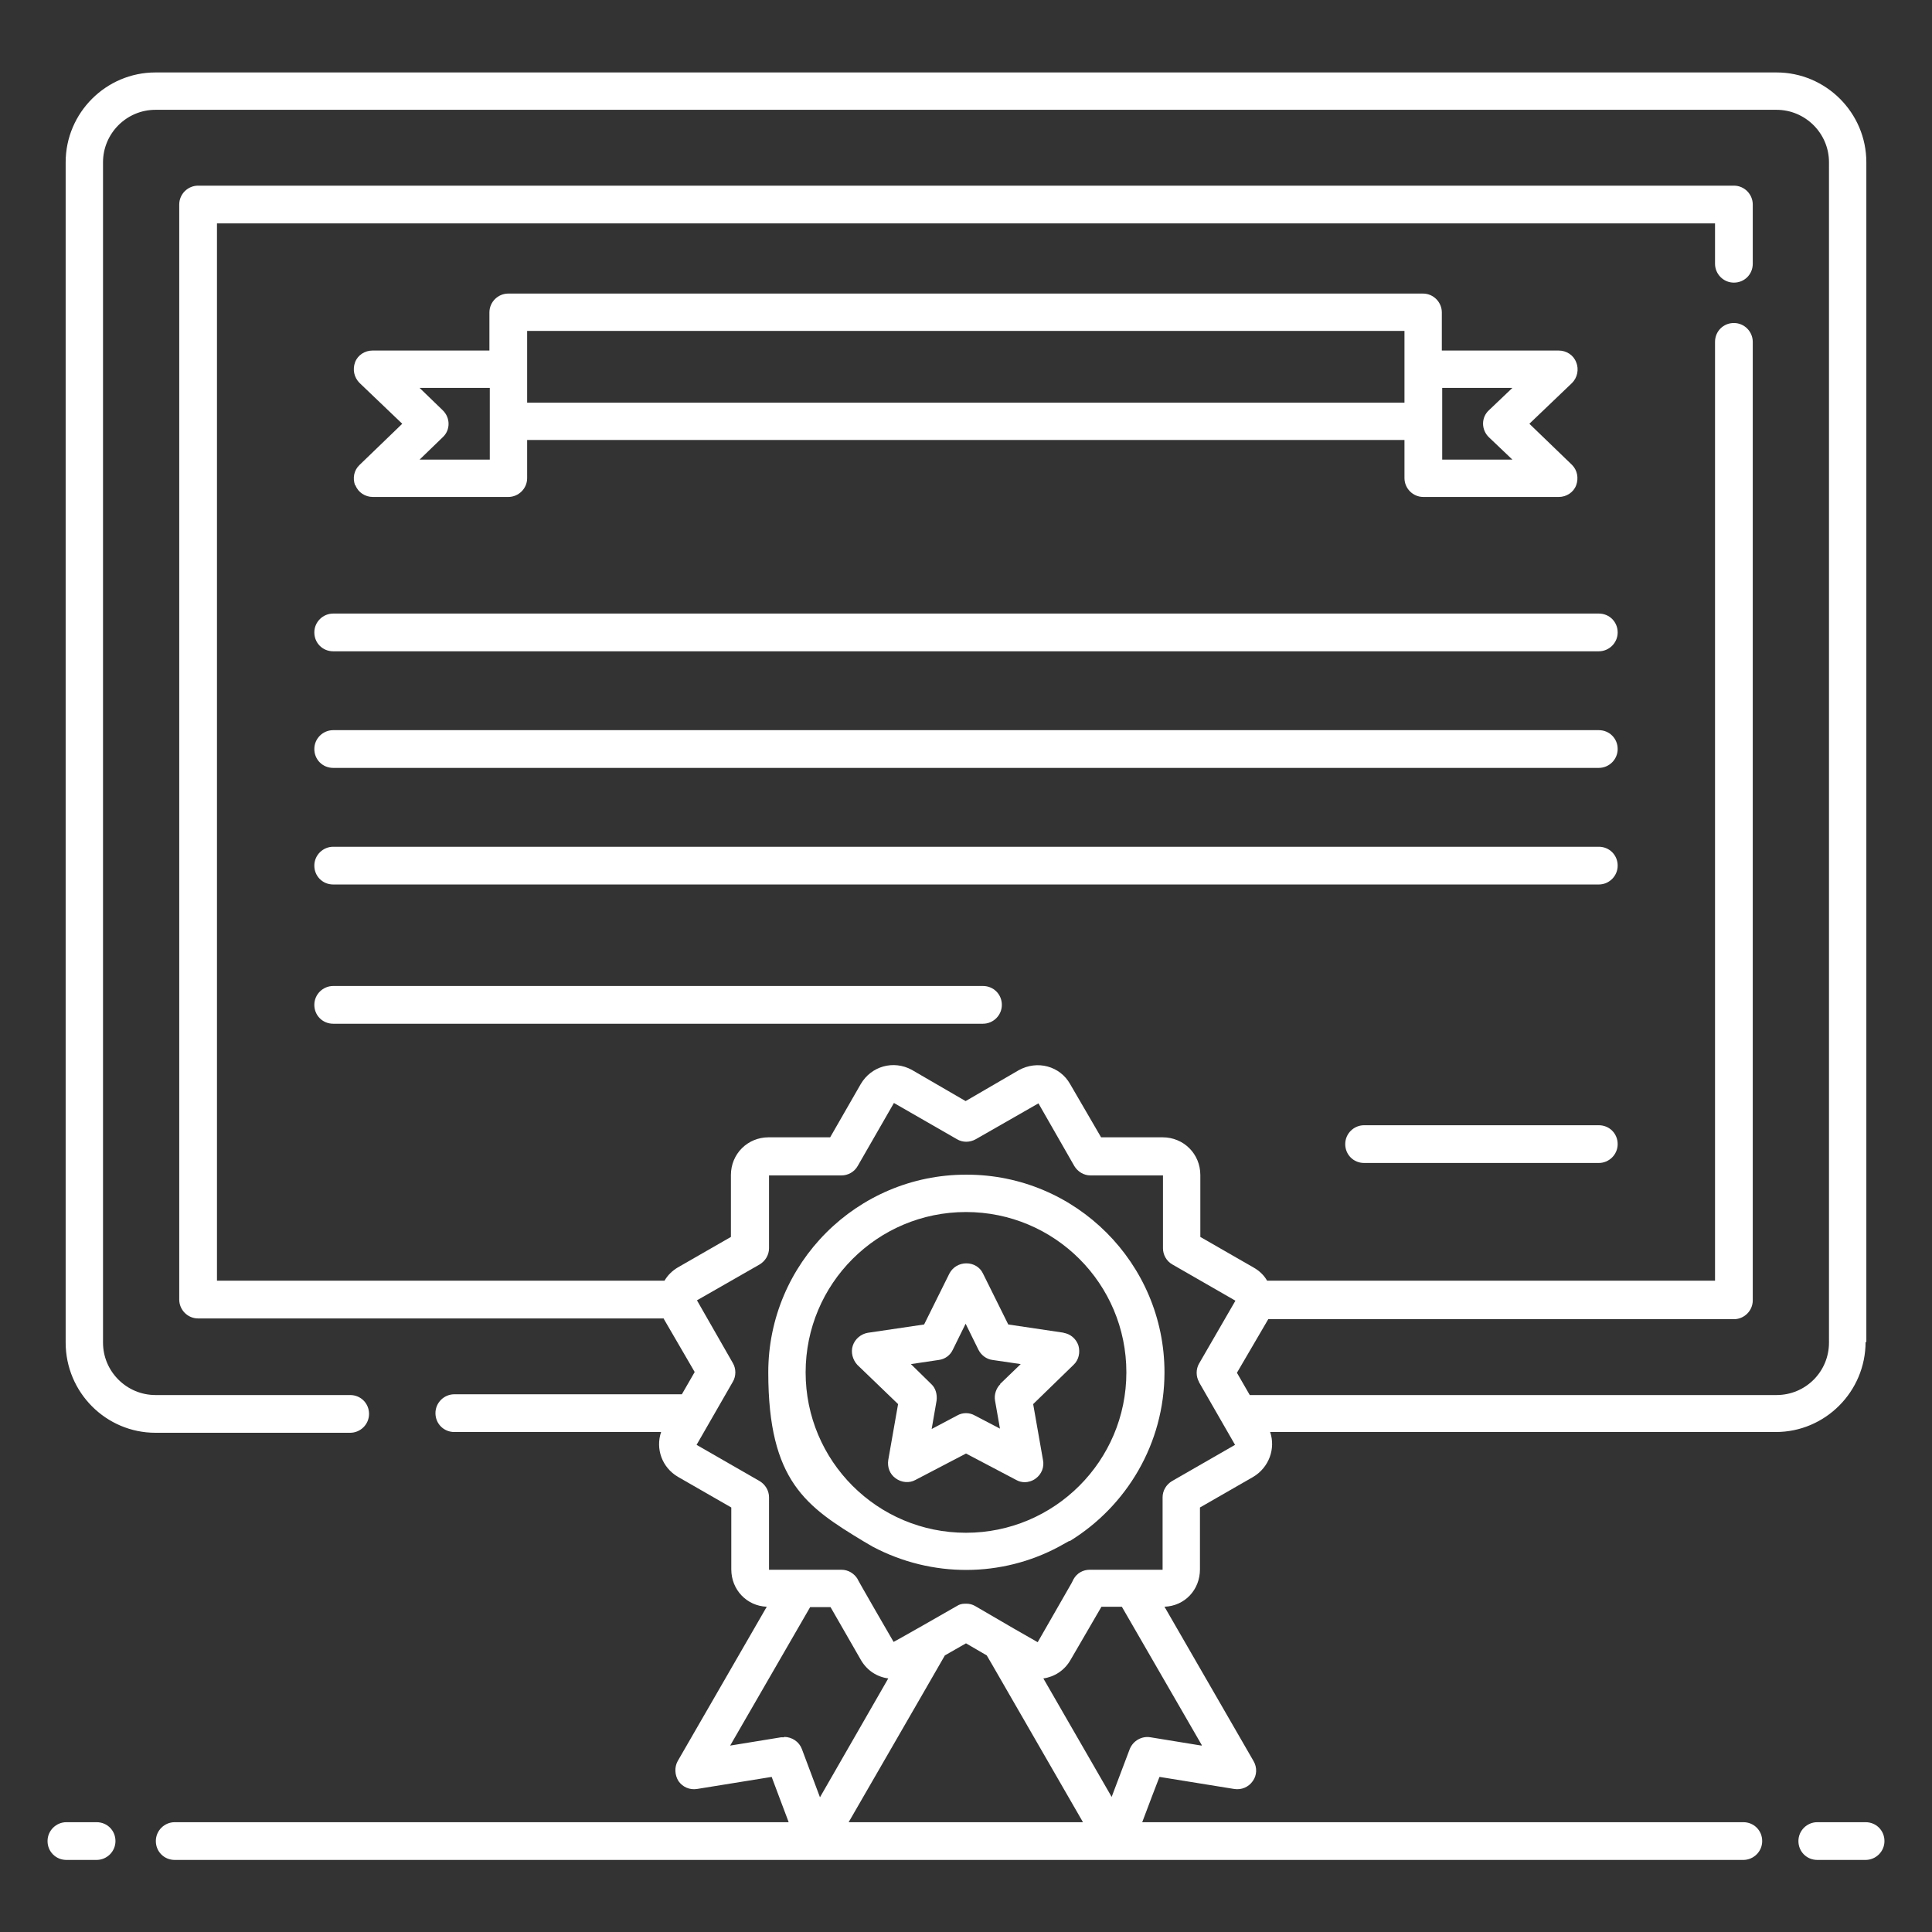<svg xmlns="http://www.w3.org/2000/svg" id="Layer_1" viewBox="0 0 512 512"><rect x="0" y="0" width="512" height="512" fill="#333333" stroke="none"/><path d="M25.6,482.9h-8c-2.7,0-5,2.2-5,5s2.2,5,5,5h8c2.7,0,5-2.2,5-5s-2.2-5-5-5Z" fill="#fff"></path><path d="M494.4,482.9h-12.8c-2.7,0-5,2.2-5,5s2.2,5,5,5h12.8c2.7,0,5-2.2,5-5s-2.2-5-5-5Z" fill="#fff"></path><path d="M494.6,355.7V43c0-13.1-10.7-23.8-23.8-23.8H41.2c-13.1,0-23.8,10.7-23.8,23.8v312.8c0,13.2,10.7,23.9,23.8,23.9h51.6c2.7,0,5-2.2,5-5s-2.2-5-5-5h-51.6c-7.6,0-13.9-6.2-13.9-13.9V43c0-7.6,6.2-13.9,13.9-13.9h429.6c7.6,0,13.9,6.2,13.9,13.9v312.8c0,7.7-6.2,13.9-13.9,13.9h-139.6l-3.4-5.9,8.3-14.2h0c0,0,0,0,0,0h123.4c2.7,0,5-2.2,5-5V90.6c0-2.7-2.2-5-5-5s-5,2.2-5,5v248.8h-118.7c-.8-1.4-2-2.6-3.6-3.5l-14.1-8.1v-16.4c0-5.6-4.4-10-10-10h-16.3l-8.2-14.1c-2.7-4.8-8.7-6.4-13.6-3.7l-14.1,8.2-14.3-8.3c-4.8-2.6-10.7-1-13.5,3.8l-8.1,14.1h-16.3c-5.6,0-10,4.4-10,10v16.4l-14.1,8.1c-1.5.9-2.7,2.1-3.5,3.5H57.5V59.2h397v10.7c0,2.7,2.2,5,5,5s5-2.2,5-5v-15.7c0-2.7-2.2-5-5-5H52.5c-2.7,0-5,2.2-5,5v290.2c0,2.7,2.2,5,5,5h123.4s0,0,0,0c0,0,0,0,0,.1l8.2,14.1-3.4,5.9h-60.3c-2.7,0-5,2.2-5,5s2.2,5,5,5h54.8s0,0,0,0c-1.5,4.4.2,9.4,4.5,11.9l14.1,8.1v16.4c0,5.4,4.1,9.7,9.4,9.9l-23.6,40.9c-.9,1.6-.8,3.7.2,5.3,1.1,1.6,3,2.4,4.9,2.1l19.8-3.2c.3.9,4.8,12.7,4.5,12H46.3c-2.7,0-5,2.2-5,5s2.2,5,5,5h415.7c2.7,0,5-2.2,5-5s-2.2-5-5-5h-159.3c.7-1.9,4.8-12.7,4.6-12l19.8,3.2c1.9.3,3.8-.5,4.9-2.1,1.1-1.5,1.2-3.6.2-5.3l-23.6-40.9c5.4-.2,9.4-4.5,9.4-9.9v-16.4l14.1-8.1c4.2-2.5,6-7.5,4.5-11.9,0,0,0,0,0,0h134c13.1,0,23.8-10.7,23.8-23.9ZM207.8,460.4c-.2,0-.5,0-.8,0l-13.5,2.2,21.2-36.7h5.4l8.1,14.1c1.6,2.7,4.2,4.4,7.2,4.8l-18.1,31.5-4.8-12.8c-.7-1.9-2.6-3.2-4.7-3.2ZM224.9,482.9c39.4-68.2,19.8-34.4,25.5-44.2l5.6-3.2,5.5,3.2c5.7,9.8-13.9-24.1,25.5,44.2h-62.1ZM318.4,462.6l-13.5-2.2c-2.3-.4-4.6.9-5.5,3.1l-4.8,12.7-18.1-31.4c2.9-.4,5.6-2.1,7.2-4.9l8.2-14.1h5.4l21.2,36.7ZM317.7,366.2l9.6,16.7-16.7,9.6c-1.5.9-2.5,2.5-2.5,4.3v19.2c-1.1,0-17.3,0-16.8,0h-2.5c-1.8,0-3.4.9-4.3,2.5l-.5,1-9,15.7-6.3-3.6-10.3-6c-.7-.4-1.5-.6-2.2-.6,0,0-.1,0-.2,0s-.2,0-.3,0c-.8,0-1.5.2-2.1.6-.5.3-17.8,10.2-16.8,9.5-.3-.5-10.2-17.6-9.5-16.6-.9-1.5-2.5-2.5-4.3-2.5h-14s-5.2,0-5.2,0v-19.2c0-1.8-1-3.4-2.5-4.3l-16.7-9.6,9.6-16.7c.9-1.5.9-3.5,0-5l-9.5-16.6,16.6-9.5c1.5-.9,2.5-2.5,2.5-4.3v-19.3h19.2c1.7,0,3.4-.9,4.3-2.5l9.6-16.7,16.7,9.6c1.5.9,3.4.9,5,0l16.6-9.5,9.5,16.6c.9,1.5,2.5,2.5,4.3,2.5h19.2v19.3c0,1.7.9,3.4,2.5,4.3l16.7,9.6-9.6,16.6c-.9,1.5-.9,3.5,0,5Z" fill="#fff"></path><path d="M94.2,128.6c.7,1.9,2.6,3.1,4.6,3.1h35.9c2.7,0,5-2.2,5-5v-10.1h232.5v10.1c0,2.7,2.2,5,5,5h35.9c2,0,3.9-1.2,4.6-3.1.7-1.9.3-4-1.1-5.4l-11.3-10.9,11.3-10.8c1.4-1.4,1.9-3.6,1.1-5.5-.7-1.9-2.6-3.1-4.6-3.1h-31v-10.1c0-2.7-2.2-5-5-5h-242.4c-2.7,0-5,2.2-5,5v10.1h-31c-2,0-3.9,1.2-4.6,3.1-.7,1.9-.3,4,1.2,5.5l11.3,10.8-11.3,10.9c-1.5,1.4-1.9,3.5-1.2,5.4ZM400.8,102.8l-6.2,5.9c-2.1,1.9-2.1,5.2,0,7.2l6.2,5.9h-18.6c0-1.6,0-20,0-19h18.6ZM139.7,87.7h232.5c0,1.6,0,20,0,19h-232.5c0-3.3,0-19.5,0-19ZM117.3,108.7l-6.1-5.9h18.6c0,3.3,0,19.5,0,19h-18.6l6.1-5.9c2.1-1.9,2.1-5.2,0-7.2Z" fill="#fff"></path><path d="M423.7,162.6H88.3c-2.7,0-5,2.2-5,5s2.2,5,5,5h335.4c2.7,0,5-2.2,5-5s-2.2-5-5-5Z" fill="#fff"></path><path d="M423.7,193.5H88.3c-2.7,0-5,2.2-5,5s2.2,5,5,5h335.4c2.7,0,5-2.2,5-5s-2.2-5-5-5Z" fill="#fff"></path><path d="M423.7,224.4H88.3c-2.7,0-5,2.2-5,5s2.2,5,5,5h335.4c2.7,0,5-2.2,5-5s-2.2-5-5-5Z" fill="#fff"></path><path d="M88.3,261.3c-2.7,0-5,2.2-5,5s2.2,5,5,5h172.2c2.7,0,5-2.2,5-5s-2.2-5-5-5H88.3Z" fill="#fff"></path><path d="M423.7,298.2h-62.2c-2.7,0-5,2.2-5,5s2.2,5,5,5h62.2c2.7,0,5-2.2,5-5s-2.2-5-5-5Z" fill="#fff"></path><path d="M256,311.3c-28.9,0-52.4,23.5-52.4,52.4s10.1,35.6,25.3,44.8c.8.5,1.6.9,2.4,1.4,15.7,8.3,34.2,8.1,49.3,0l2.7-1.5s.1,0,.2,0c15-9.2,25.1-25.8,25.1-44.7,0-28.9-23.5-52.4-52.4-52.4ZM256,406.2c-23.5,0-42.5-19-42.5-42.5s19-42.5,42.5-42.5,42.5,19,42.5,42.5-19.1,42.5-42.5,42.5Z" fill="#fff"></path><path d="M282,353.2l-14.8-2.2-6.7-13.5c-.8-1.7-2.5-2.7-4.4-2.7s-3.6,1-4.5,2.7l-6.7,13.5-14.9,2.2c-1.8.3-3.4,1.6-4,3.4-.6,1.8,0,3.8,1.2,5.1l10.8,10.4-2.6,14.8c-.3,1.9.4,3.8,2,4.9,1.5,1.1,3.6,1.3,5.2.4l13.4-7,13.3,7c.7.4,1.5.6,2.3.6s2-.3,2.9-1c1.5-1.1,2.3-3,1.9-4.9l-2.6-14.8,10.7-10.4c1.4-1.3,1.8-3.3,1.3-5.1-.6-1.8-2.1-3.1-4-3.4ZM265.1,366.8c-1.1,1.1-1.7,2.8-1.4,4.4l1.3,7.4-6.7-3.5c-1.4-.8-3.2-.8-4.6,0l-6.8,3.6,1.3-7.5c.2-1.6-.2-3.3-1.4-4.4l-5.4-5.3,7.4-1.1c1.6-.2,3-1.2,3.7-2.7l3.4-6.9,3.4,6.9c.7,1.4,2.1,2.5,3.7,2.7l7.5,1.1-5.5,5.3Z" fill="#fff"></path></svg>